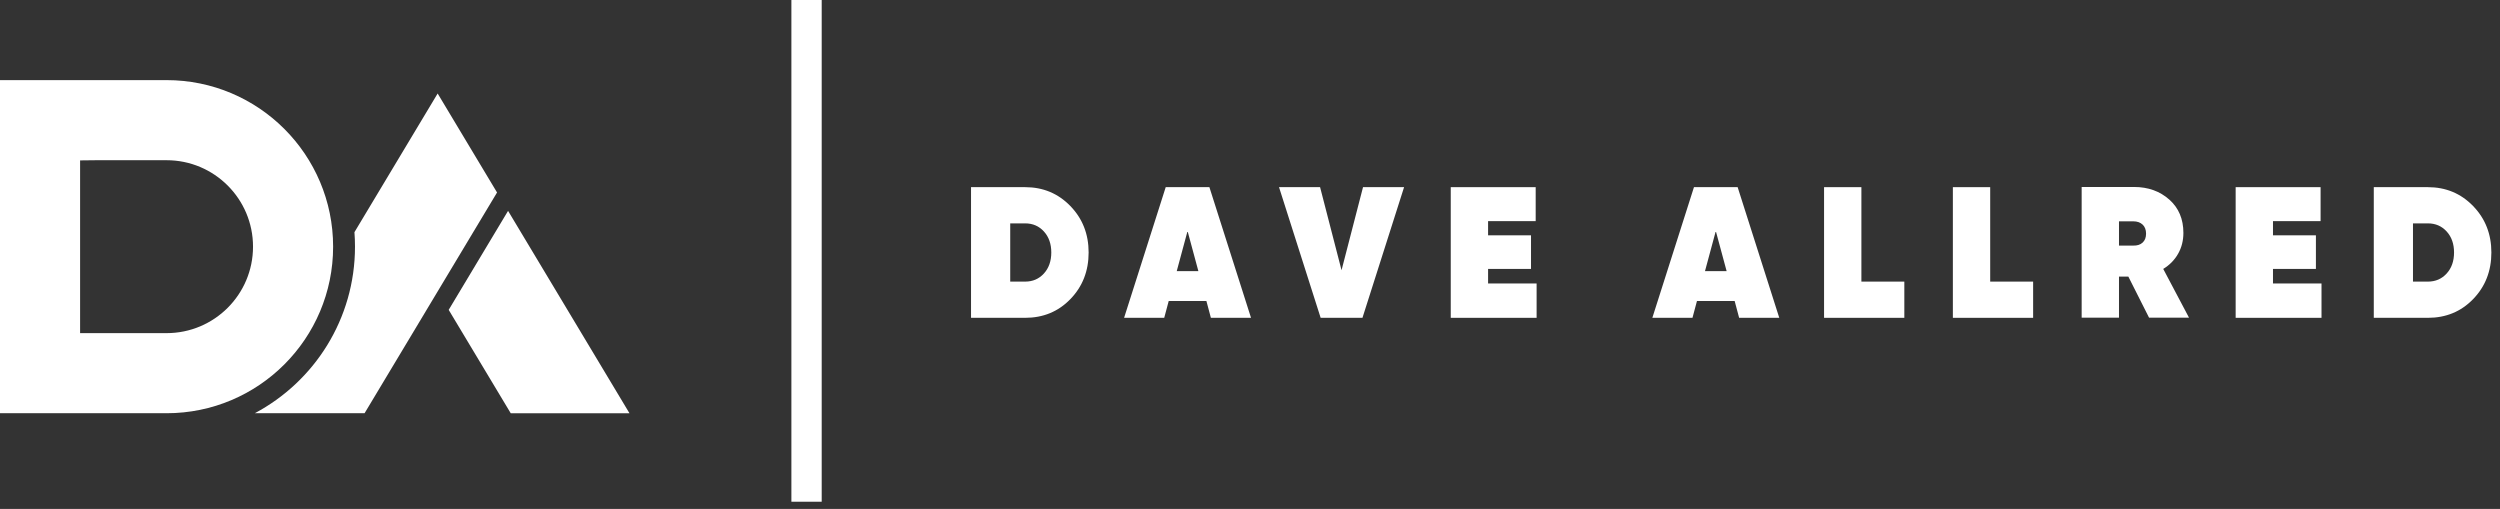 <svg xmlns="http://www.w3.org/2000/svg" width="280" height="57" viewBox="0 0 280 57" fill="none"><rect x="0" y="0" width="280" height="57" fill="#333333" stroke="none"/><path d="M108.755 20.962H114.818C116.825 20.962 118.511 21.666 119.877 23.073C121.243 24.481 121.926 26.216 121.926 28.279C121.926 30.356 121.243 32.098 119.877 33.505C118.525 34.899 116.839 35.596 114.818 35.596H108.755V20.962ZM113.145 31.54H114.818C115.668 31.54 116.368 31.237 116.919 30.631C117.469 30.025 117.745 29.241 117.745 28.279C117.745 27.317 117.469 26.533 116.919 25.927C116.368 25.321 115.668 25.018 114.818 25.018H113.145V31.54Z" fill="white"></path><path d="M140.114 35.596H135.619L135.118 33.715H130.895L130.393 35.596H125.898L130.56 20.962H135.452L140.114 35.596ZM133.006 25.875L131.794 30.369H134.219L133.006 25.875Z" fill="white"></path><path d="M152.595 35.596H147.912L143.25 20.962H147.849L150.253 30.265L152.658 20.962H157.257L152.595 35.596Z" fill="white"></path><path d="M166.665 30.119V31.749H172.1V35.596H162.484V20.962H171.996V24.767H166.665V26.356H171.473V30.119H166.665Z" fill="white"></path><path d="M199.278 35.596H194.783L194.282 33.715H190.059L189.557 35.596H185.062L189.724 20.962H194.616L199.278 35.596ZM192.17 25.875L190.958 30.369H193.383L192.17 25.875Z" fill="white"></path><path d="M208.476 20.962V31.54H213.285V35.596H204.295V20.962H208.476Z" fill="white"></path><path d="M222.902 20.962V31.54H227.71V35.596H218.721V20.962H222.902Z" fill="white"></path><path d="M245.167 35.576H240.693L238.373 30.976H237.327V35.576H233.146V20.941H239C240.589 20.941 241.913 21.415 242.972 22.363C244.017 23.297 244.54 24.537 244.54 26.084C244.54 26.948 244.341 27.729 243.944 28.426C243.547 29.123 242.993 29.687 242.282 30.119L245.167 35.576ZM238.916 24.788H237.327V27.506H238.916C239.362 27.52 239.714 27.408 239.972 27.171C240.23 26.934 240.359 26.6 240.359 26.168C240.359 25.736 240.23 25.398 239.972 25.154C239.714 24.91 239.362 24.788 238.916 24.788Z" fill="white"></path><path d="M254.574 30.119V31.749H260.009V35.596H250.393V20.962H259.905V24.767H254.574V26.356H259.382V30.119H254.574Z" fill="white"></path><path d="M265.864 20.962H271.926C273.933 20.962 275.62 21.666 276.985 23.073C278.351 24.481 279.034 26.216 279.034 28.279C279.034 30.356 278.351 32.098 276.985 33.505C275.634 34.899 273.947 35.596 271.926 35.596H265.864V20.962ZM270.254 31.54H271.926C272.776 31.54 273.477 31.237 274.027 30.631C274.578 30.025 274.853 29.241 274.853 28.279C274.853 27.317 274.578 26.533 274.027 25.927C273.477 25.321 272.776 25.018 271.926 25.018H270.254V31.54Z" fill="white"></path><path fill-rule="evenodd" clip-rule="evenodd" d="M88.636 56.193V0H92.03V56.193H88.636Z" fill="white"></path><path fill-rule="evenodd" clip-rule="evenodd" d="M56.904 23.617L70.503 46.287H57.204L50.253 34.705L56.904 23.617Z" fill="url(#paint0_linear_897_4153)"></path><path d="M39.698 26.004L49.017 10.471L55.669 21.559C55.669 21.559 47.361 35.4 47.657 34.91L40.832 46.282H28.533C35.209 42.739 39.759 35.715 39.759 27.627C39.759 27.08 39.739 26.542 39.698 26.004H39.698Z" fill="url(#paint1_linear_897_4153)"></path><path d="M18.654 8.973H0V46.282H18.654C23.806 46.282 28.469 44.194 31.845 40.818C35.221 37.442 37.309 32.779 37.309 27.627C37.309 17.329 28.957 8.973 18.654 8.973ZM25.502 34.475C23.749 36.227 21.328 37.311 18.654 37.311H8.971V17.964C8.971 17.964 9.481 17.96 10.785 17.944C12.096 17.932 18.654 17.944 18.654 17.944C24.002 17.944 28.338 22.279 28.338 27.627C28.338 30.301 27.254 32.722 25.502 34.475Z" fill="url(#paint2_linear_897_4153)"></path><defs><linearGradient id="paint0_linear_897_4153" x1="48.955" y1="22.301" x2="65.951" y2="49.799" gradientUnits="userSpaceOnUse"><stop stop-color="white"></stop><stop offset="1" stop-color="white"></stop></linearGradient><linearGradient id="paint1_linear_897_4153" x1="35.421" y1="46.151" x2="52.161" y2="15.496" gradientUnits="userSpaceOnUse"><stop stop-color="white"></stop><stop offset="1" stop-color="white"></stop></linearGradient><linearGradient id="paint2_linear_897_4153" x1="-0.995" y1="46.066" x2="19.829" y2="11.774" gradientUnits="userSpaceOnUse"><stop stop-color="white"></stop><stop offset="1" stop-color="white"></stop></linearGradient></defs></svg>